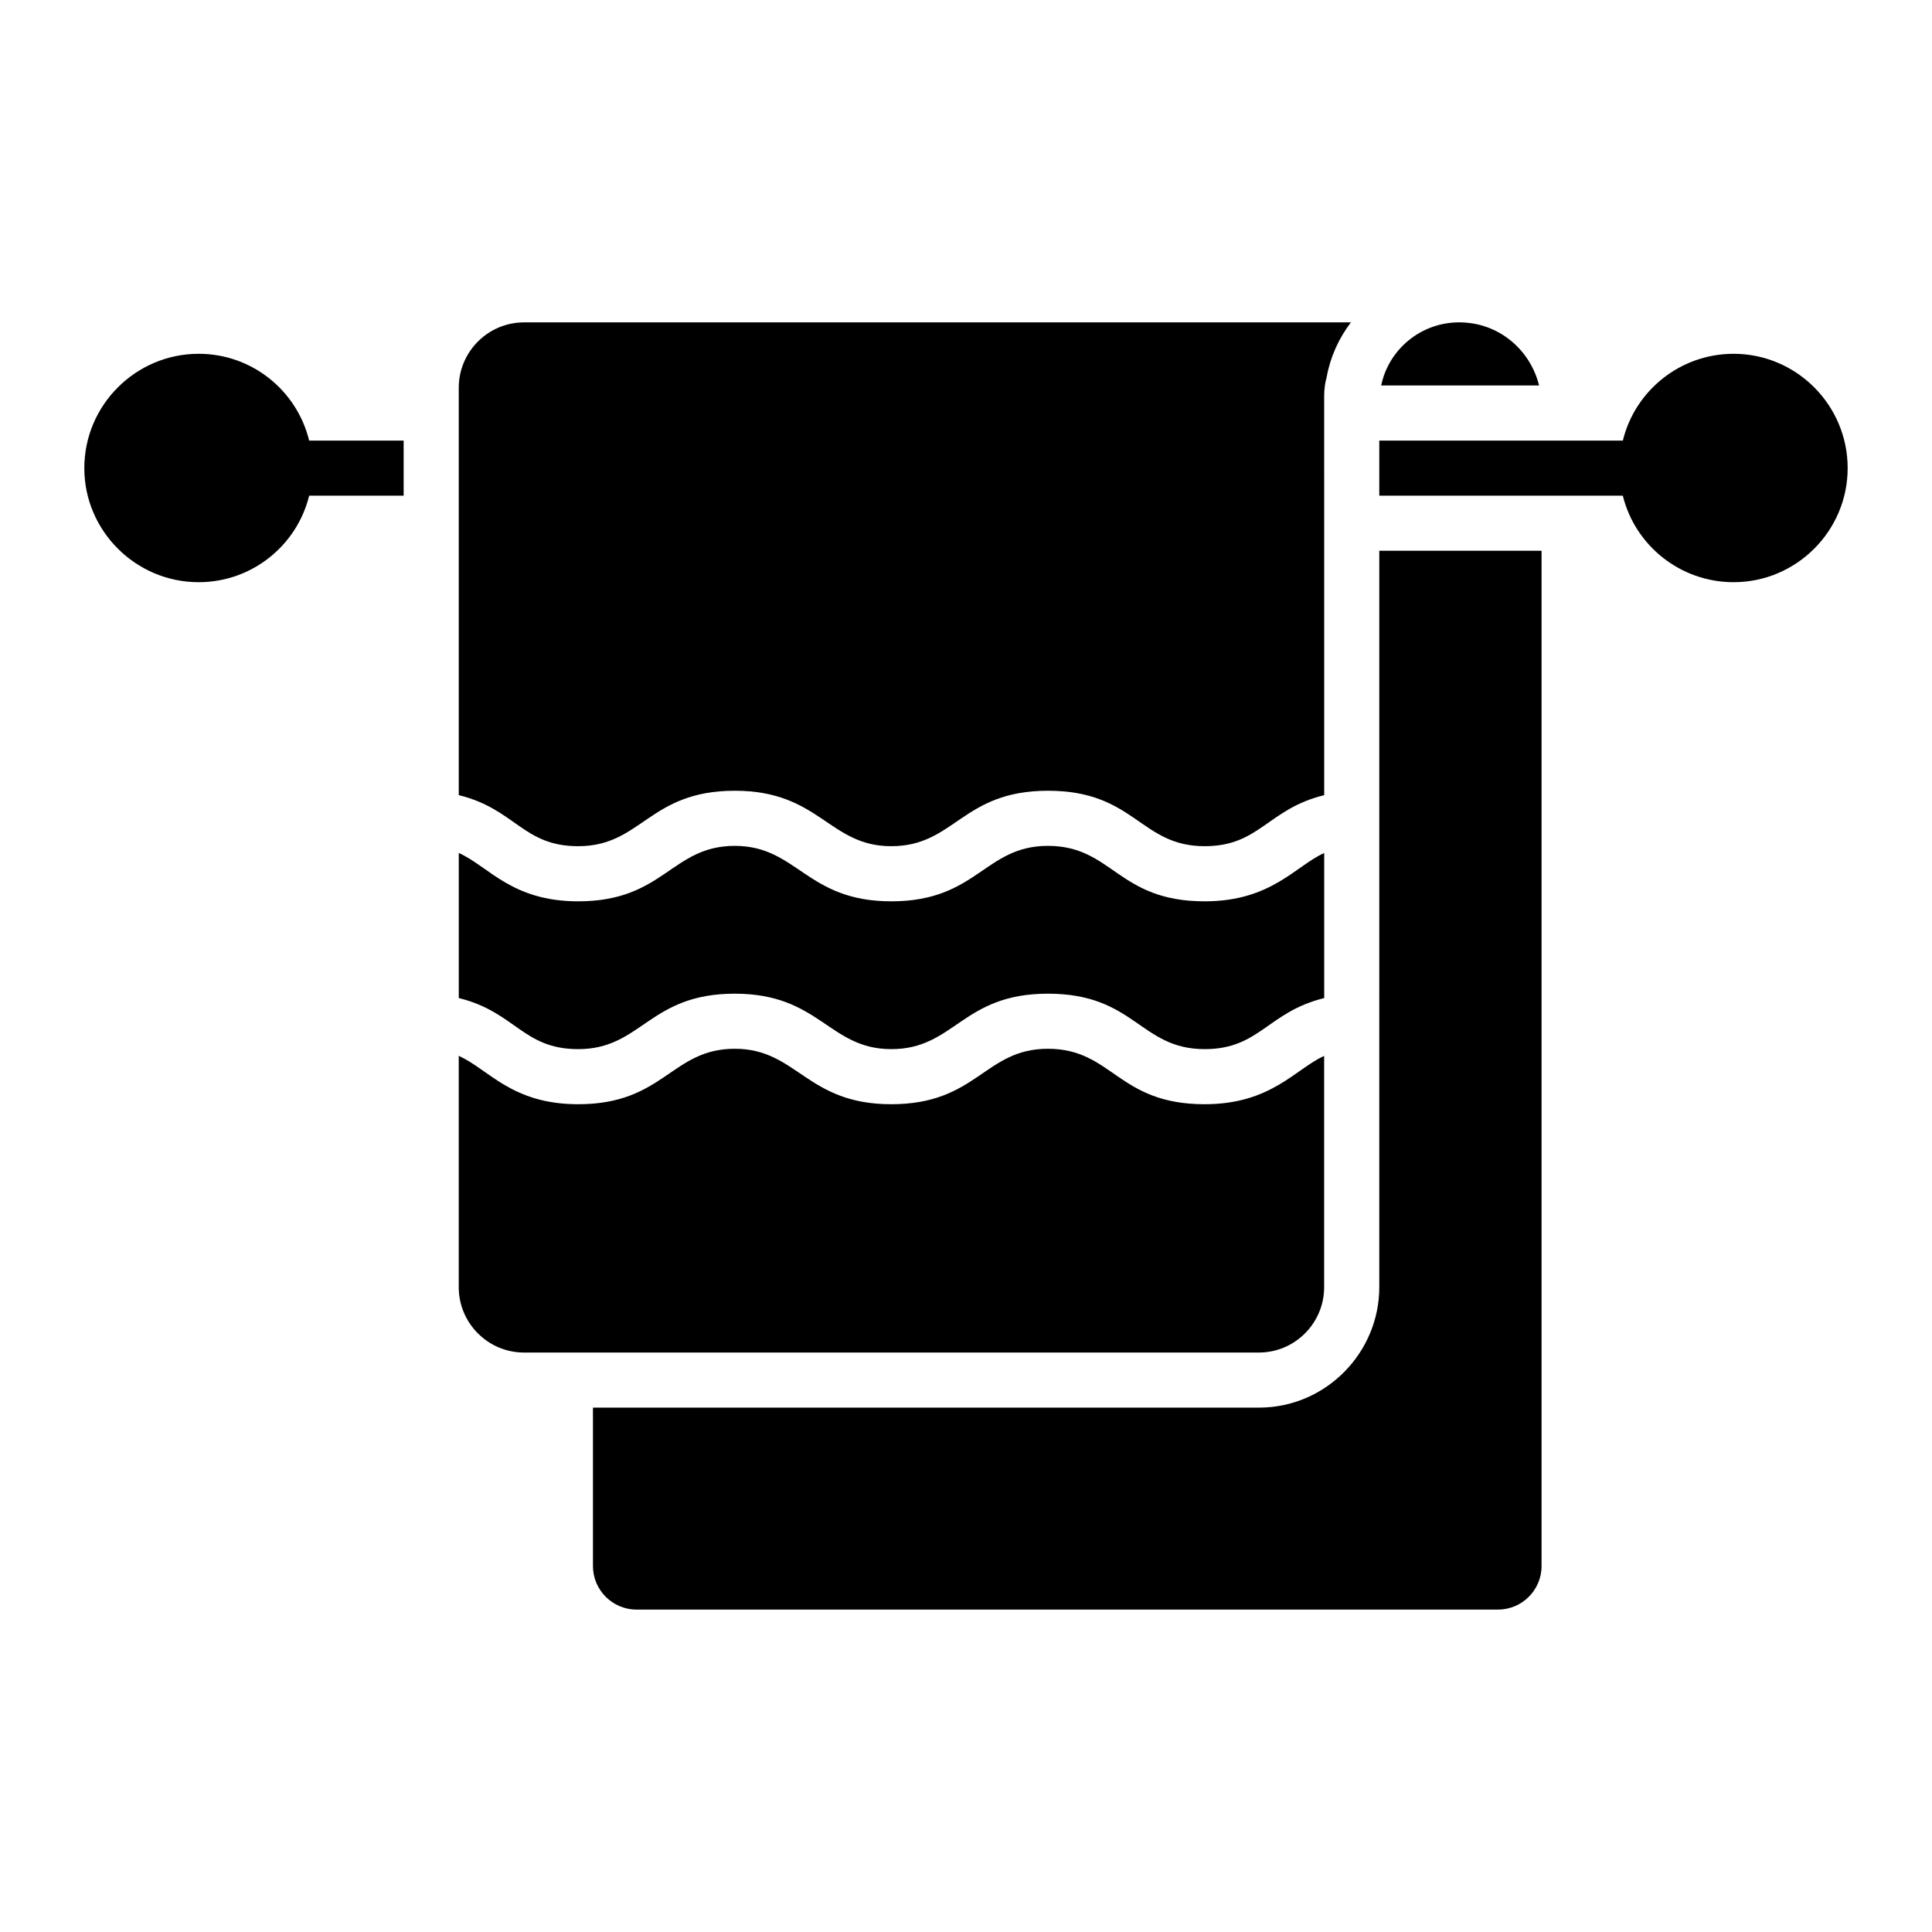<?xml version="1.0" encoding="UTF-8"?>
<!-- Uploaded to: ICON Repo, www.svgrepo.com, Generator: ICON Repo Mixer Tools -->
<svg fill="#000000" width="800px" height="800px" version="1.1" viewBox="144 144 512 512" xmlns="http://www.w3.org/2000/svg">
 <g>
  <path d="m551.87 246.15h-41.84c1.973-9.566 10.516-16.723 20.664-16.723 10.66 0.004 18.914 7.453 21.176 16.723z"/>
  <path d="m552.53 289.96v269.06c0 6.352-5.184 11.535-11.535 11.535h-228.32c-6.352 0-11.535-5.184-11.535-11.535v-41.984h176.48c17.789 0 31.906-14.605 31.906-31.906l0.004-195.17z"/>
  <path d="m633.65 268.06c0 16.648-13.582 30.227-30.23 30.227-14.164 0-26.141-9.785-29.352-22.926h-64.543v-14.602h64.547c3.211-13.215 15.188-23 29.352-23 16.645 0 30.227 13.582 30.227 30.301z"/>
  <path d="m250.97 260.76v14.602h-25.043c-3.211 13.145-15.113 22.926-29.281 22.926-16.648 0.004-30.301-13.578-30.301-30.227 0-16.719 13.652-30.301 30.301-30.301 14.164 0 26.066 9.785 29.281 23z"/>
  <path d="m297.24 422.03c16.832 0 18.715-14.695 41.492-14.695 22.52 0 24.902 14.695 41.473 14.695 16.836 0 18.723-14.695 41.508-14.695 23.07 0 24.387 14.695 41.535 14.695 14.574 0 16.648-9.836 31.68-13.531v-38.445c-7.637 3.441-14.012 12.805-31.68 12.805-23.07 0-24.387-14.695-41.535-14.695-16.836 0-18.723 14.695-41.508 14.695-22.52 0-24.902-14.695-41.473-14.695-16.832 0-18.715 14.695-41.492 14.695-17.652 0-23.645-9.211-31.66-12.816v38.449c15.004 3.684 16.98 13.539 31.66 13.539z"/>
  <path d="m463.24 436.63c-23.07 0-24.387-14.695-41.535-14.695-16.836 0-18.723 14.695-41.508 14.695-22.52 0-24.902-14.695-41.473-14.695-16.832 0-18.715 14.695-41.492 14.695-17.652 0-23.645-9.211-31.66-12.816v61.32c0 9.492 7.738 17.305 17.305 17.305h194.73c9.566 0 17.305-7.812 17.305-17.305v-61.305c-7.633 3.438-14.008 12.801-31.676 12.801z"/>
  <path d="m297.24 368.25c16.832 0 18.715-14.695 41.492-14.695 22.52 0 24.902 14.695 41.473 14.695 16.836 0 18.723-14.695 41.508-14.695 23.07 0 24.387 14.695 41.535 14.695 14.574 0 16.648-9.836 31.68-13.531l-0.008-105.79c0-1.754 0.219-3.434 0.656-4.965 0.949-5.328 3.211-10.297 6.426-14.531h-219.12c-9.566 0-17.305 7.812-17.305 17.305v107.98c15.008 3.68 16.984 13.535 31.664 13.535z"/>
 </g>
</svg>